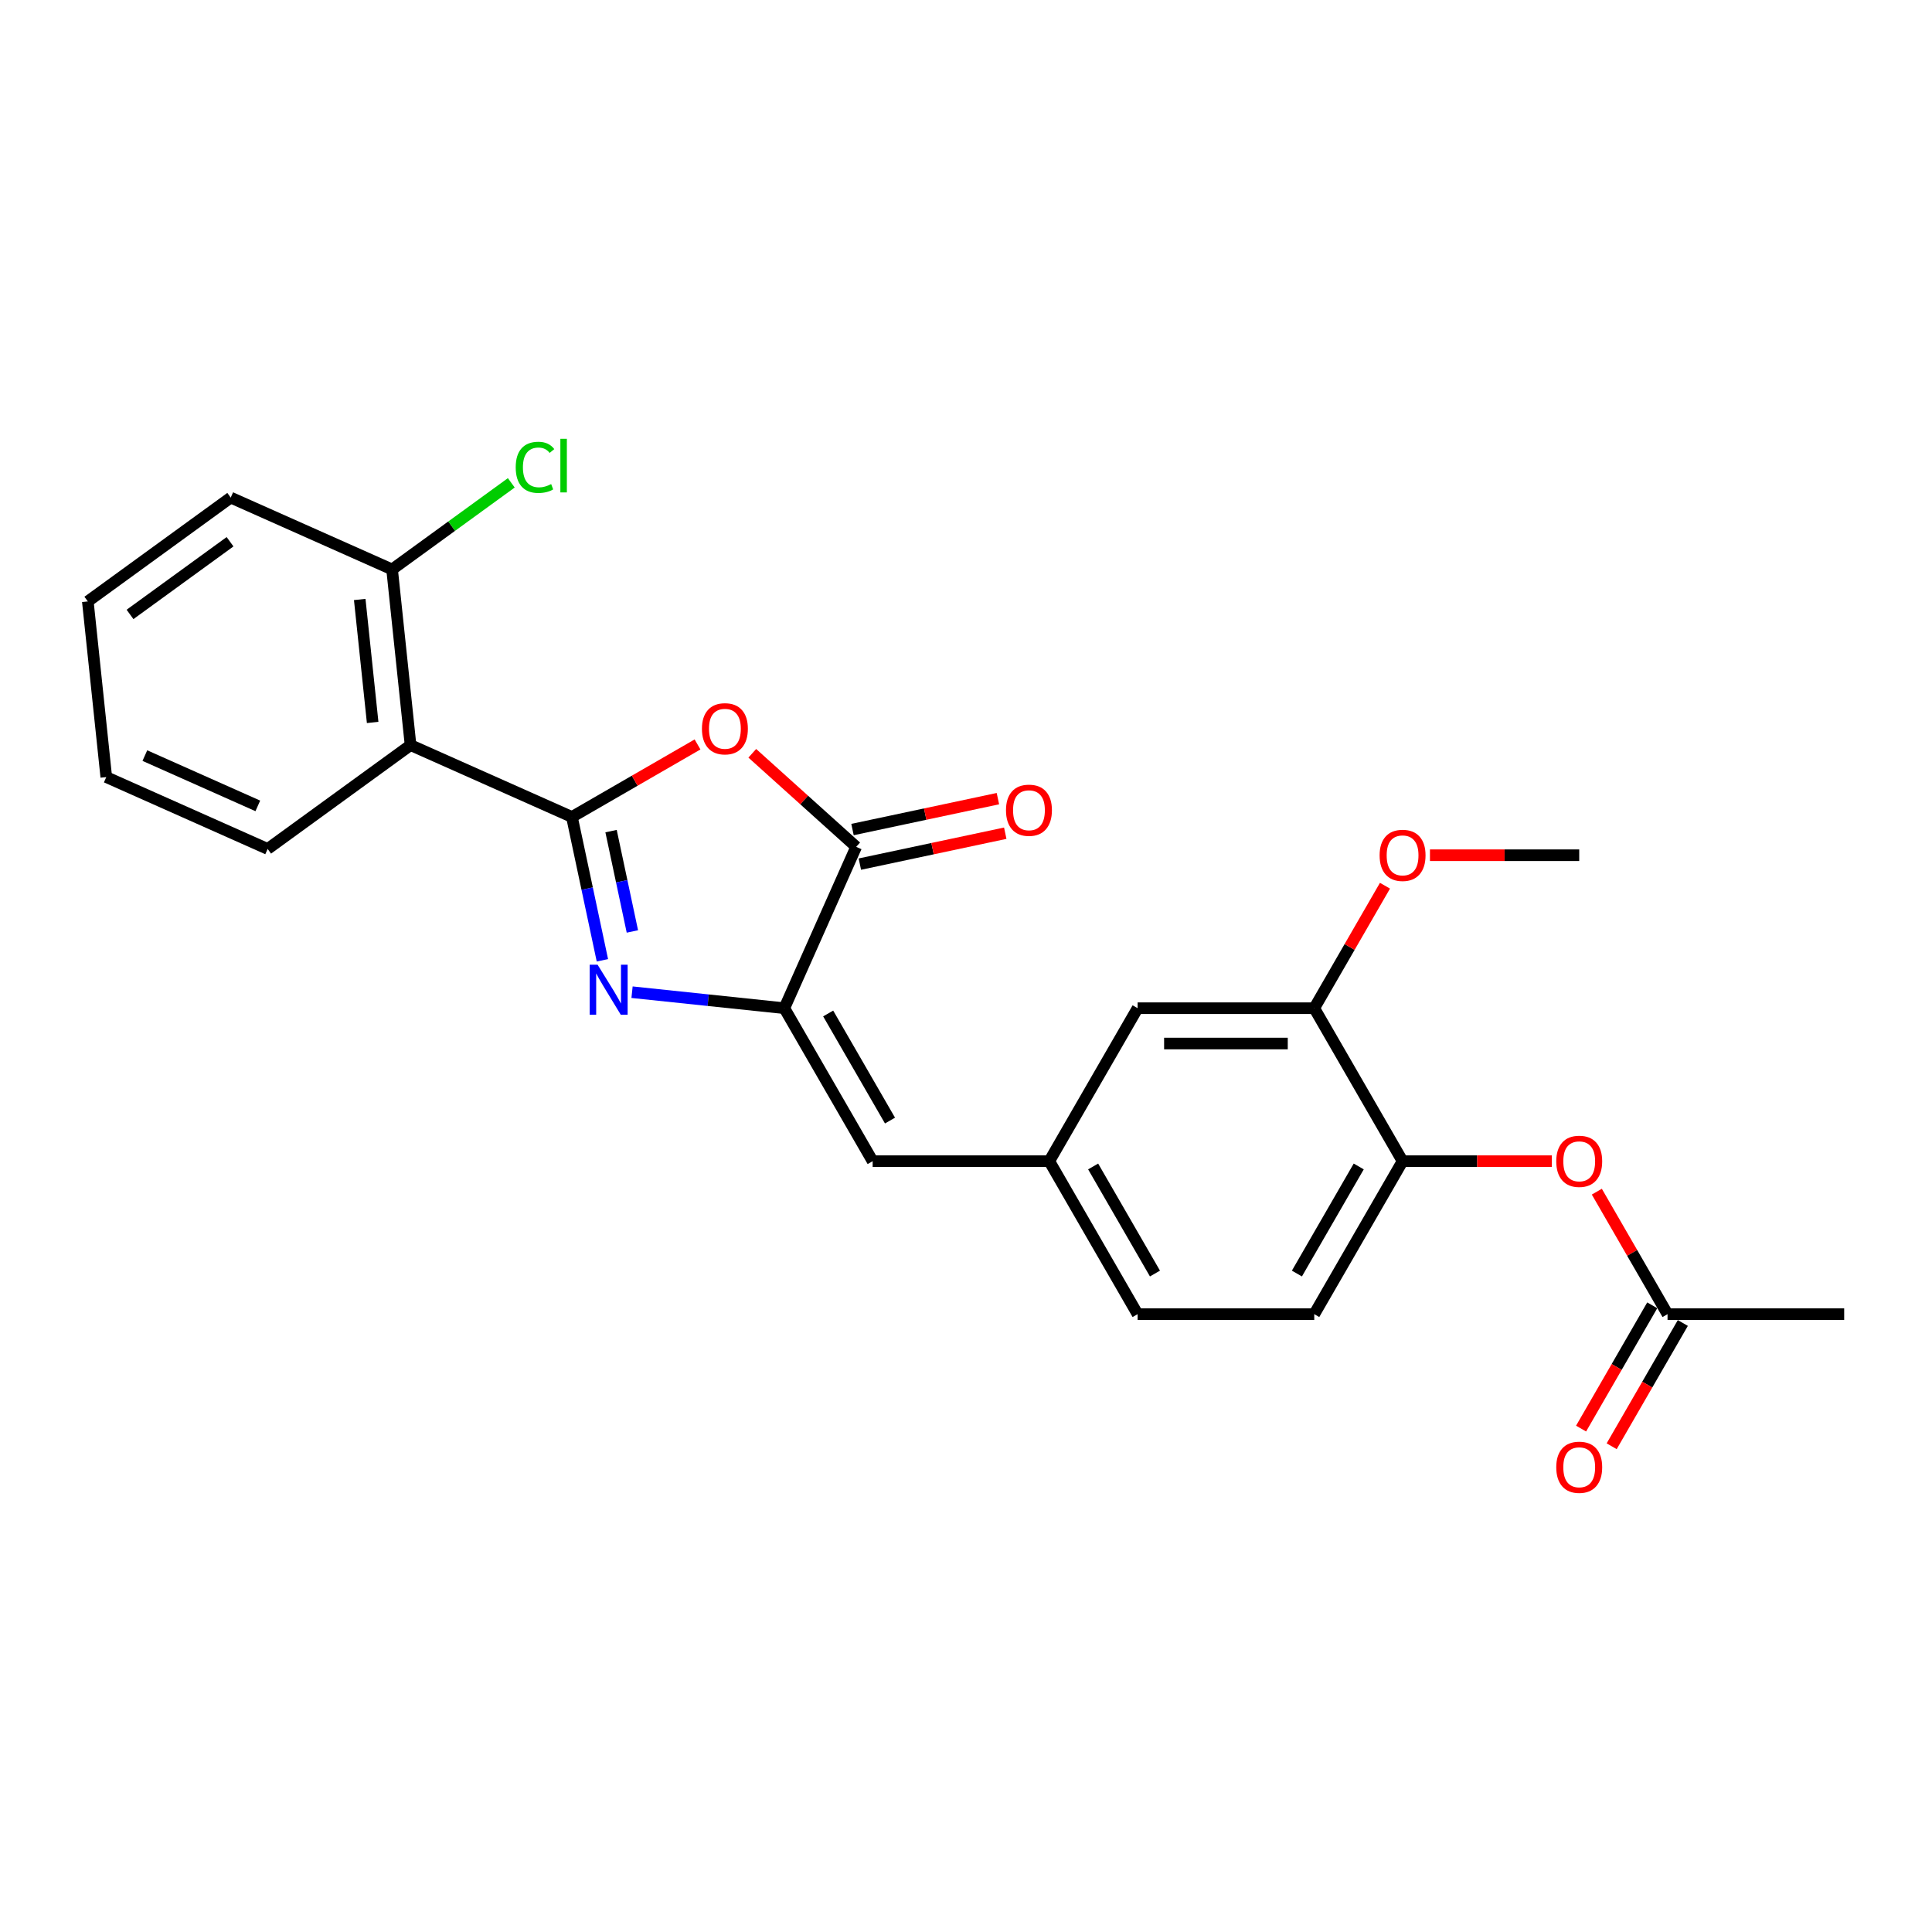 <?xml version='1.0' encoding='iso-8859-1'?>
<svg version='1.1' baseProfile='full'
              xmlns='http://www.w3.org/2000/svg'
                      xmlns:rdkit='http://www.rdkit.org/xml'
                      xmlns:xlink='http://www.w3.org/1999/xlink'
                  xml:space='preserve'
width='1000px' height='1000px' viewBox='0 0 1000 1000'>
<!-- END OF HEADER -->
<rect style='opacity:1.0;fill:#FFFFFF;stroke:none' width='1000' height='1000' x='0' y='0'> </rect>
<path class='bond-0' d='M 296.03,422.855 L 303.916,459.955' style='fill:none;fill-rule:evenodd;stroke:#000000;stroke-width:6px;stroke-linecap:butt;stroke-linejoin:miter;stroke-opacity:1' />
<path class='bond-0' d='M 303.916,459.955 L 311.801,497.054' style='fill:none;fill-rule:evenodd;stroke:#0000FF;stroke-width:6px;stroke-linecap:butt;stroke-linejoin:miter;stroke-opacity:1' />
<path class='bond-0' d='M 316.282,430.183 L 321.802,456.153' style='fill:none;fill-rule:evenodd;stroke:#000000;stroke-width:6px;stroke-linecap:butt;stroke-linejoin:miter;stroke-opacity:1' />
<path class='bond-0' d='M 321.802,456.153 L 327.322,482.122' style='fill:none;fill-rule:evenodd;stroke:#0000FF;stroke-width:6px;stroke-linecap:butt;stroke-linejoin:miter;stroke-opacity:1' />
<path class='bond-1' d='M 296.03,422.855 L 328.534,404.088' style='fill:none;fill-rule:evenodd;stroke:#000000;stroke-width:6px;stroke-linecap:butt;stroke-linejoin:miter;stroke-opacity:1' />
<path class='bond-1' d='M 328.534,404.088 L 361.039,385.322' style='fill:none;fill-rule:evenodd;stroke:#FF0000;stroke-width:6px;stroke-linecap:butt;stroke-linejoin:miter;stroke-opacity:1' />
<path class='bond-4' d='M 296.03,422.855 L 212.505,385.667' style='fill:none;fill-rule:evenodd;stroke:#000000;stroke-width:6px;stroke-linecap:butt;stroke-linejoin:miter;stroke-opacity:1' />
<path class='bond-2' d='M 327.144,513.559 L 366.556,517.701' style='fill:none;fill-rule:evenodd;stroke:#0000FF;stroke-width:6px;stroke-linecap:butt;stroke-linejoin:miter;stroke-opacity:1' />
<path class='bond-2' d='M 366.556,517.701 L 405.968,521.843' style='fill:none;fill-rule:evenodd;stroke:#000000;stroke-width:6px;stroke-linecap:butt;stroke-linejoin:miter;stroke-opacity:1' />
<path class='bond-3' d='M 389.382,389.9 L 416.269,414.109' style='fill:none;fill-rule:evenodd;stroke:#FF0000;stroke-width:6px;stroke-linecap:butt;stroke-linejoin:miter;stroke-opacity:1' />
<path class='bond-3' d='M 416.269,414.109 L 443.156,438.318' style='fill:none;fill-rule:evenodd;stroke:#000000;stroke-width:6px;stroke-linecap:butt;stroke-linejoin:miter;stroke-opacity:1' />
<path class='bond-5' d='M 405.968,521.843 L 451.683,601.024' style='fill:none;fill-rule:evenodd;stroke:#000000;stroke-width:6px;stroke-linecap:butt;stroke-linejoin:miter;stroke-opacity:1' />
<path class='bond-5' d='M 428.661,524.578 L 460.662,580.004' style='fill:none;fill-rule:evenodd;stroke:#000000;stroke-width:6px;stroke-linecap:butt;stroke-linejoin:miter;stroke-opacity:1' />
<path class='bond-25' d='M 405.968,521.843 L 443.156,438.318' style='fill:none;fill-rule:evenodd;stroke:#000000;stroke-width:6px;stroke-linecap:butt;stroke-linejoin:miter;stroke-opacity:1' />
<path class='bond-12' d='M 445.057,447.262 L 482.687,439.263' style='fill:none;fill-rule:evenodd;stroke:#000000;stroke-width:6px;stroke-linecap:butt;stroke-linejoin:miter;stroke-opacity:1' />
<path class='bond-12' d='M 482.687,439.263 L 520.317,431.264' style='fill:none;fill-rule:evenodd;stroke:#FF0000;stroke-width:6px;stroke-linecap:butt;stroke-linejoin:miter;stroke-opacity:1' />
<path class='bond-12' d='M 441.255,429.375 L 478.885,421.377' style='fill:none;fill-rule:evenodd;stroke:#000000;stroke-width:6px;stroke-linecap:butt;stroke-linejoin:miter;stroke-opacity:1' />
<path class='bond-12' d='M 478.885,421.377 L 516.515,413.378' style='fill:none;fill-rule:evenodd;stroke:#FF0000;stroke-width:6px;stroke-linecap:butt;stroke-linejoin:miter;stroke-opacity:1' />
<path class='bond-11' d='M 212.505,385.667 L 202.948,294.738' style='fill:none;fill-rule:evenodd;stroke:#000000;stroke-width:6px;stroke-linecap:butt;stroke-linejoin:miter;stroke-opacity:1' />
<path class='bond-11' d='M 192.885,373.939 L 186.196,310.289' style='fill:none;fill-rule:evenodd;stroke:#000000;stroke-width:6px;stroke-linecap:butt;stroke-linejoin:miter;stroke-opacity:1' />
<path class='bond-19' d='M 212.505,385.667 L 138.537,439.408' style='fill:none;fill-rule:evenodd;stroke:#000000;stroke-width:6px;stroke-linecap:butt;stroke-linejoin:miter;stroke-opacity:1' />
<path class='bond-10' d='M 451.683,601.024 L 543.112,601.024' style='fill:none;fill-rule:evenodd;stroke:#000000;stroke-width:6px;stroke-linecap:butt;stroke-linejoin:miter;stroke-opacity:1' />
<path class='bond-6' d='M 725.971,601.024 L 680.257,680.204' style='fill:none;fill-rule:evenodd;stroke:#000000;stroke-width:6px;stroke-linecap:butt;stroke-linejoin:miter;stroke-opacity:1' />
<path class='bond-6' d='M 703.278,603.758 L 671.278,659.184' style='fill:none;fill-rule:evenodd;stroke:#000000;stroke-width:6px;stroke-linecap:butt;stroke-linejoin:miter;stroke-opacity:1' />
<path class='bond-7' d='M 725.971,601.024 L 764.6,601.024' style='fill:none;fill-rule:evenodd;stroke:#000000;stroke-width:6px;stroke-linecap:butt;stroke-linejoin:miter;stroke-opacity:1' />
<path class='bond-7' d='M 764.6,601.024 L 803.229,601.024' style='fill:none;fill-rule:evenodd;stroke:#FF0000;stroke-width:6px;stroke-linecap:butt;stroke-linejoin:miter;stroke-opacity:1' />
<path class='bond-27' d='M 725.971,601.024 L 680.257,521.843' style='fill:none;fill-rule:evenodd;stroke:#000000;stroke-width:6px;stroke-linecap:butt;stroke-linejoin:miter;stroke-opacity:1' />
<path class='bond-9' d='M 826.512,616.805 L 844.814,648.504' style='fill:none;fill-rule:evenodd;stroke:#FF0000;stroke-width:6px;stroke-linecap:butt;stroke-linejoin:miter;stroke-opacity:1' />
<path class='bond-9' d='M 844.814,648.504 L 863.116,680.204' style='fill:none;fill-rule:evenodd;stroke:#000000;stroke-width:6px;stroke-linecap:butt;stroke-linejoin:miter;stroke-opacity:1' />
<path class='bond-8' d='M 680.257,521.843 L 588.827,521.843' style='fill:none;fill-rule:evenodd;stroke:#000000;stroke-width:6px;stroke-linecap:butt;stroke-linejoin:miter;stroke-opacity:1' />
<path class='bond-8' d='M 666.542,540.129 L 602.541,540.129' style='fill:none;fill-rule:evenodd;stroke:#000000;stroke-width:6px;stroke-linecap:butt;stroke-linejoin:miter;stroke-opacity:1' />
<path class='bond-18' d='M 680.257,521.843 L 698.559,490.144' style='fill:none;fill-rule:evenodd;stroke:#000000;stroke-width:6px;stroke-linecap:butt;stroke-linejoin:miter;stroke-opacity:1' />
<path class='bond-18' d='M 698.559,490.144 L 716.86,458.444' style='fill:none;fill-rule:evenodd;stroke:#FF0000;stroke-width:6px;stroke-linecap:butt;stroke-linejoin:miter;stroke-opacity:1' />
<path class='bond-14' d='M 855.198,675.633 L 836.78,707.534' style='fill:none;fill-rule:evenodd;stroke:#000000;stroke-width:6px;stroke-linecap:butt;stroke-linejoin:miter;stroke-opacity:1' />
<path class='bond-14' d='M 836.78,707.534 L 818.362,739.435' style='fill:none;fill-rule:evenodd;stroke:#FF0000;stroke-width:6px;stroke-linecap:butt;stroke-linejoin:miter;stroke-opacity:1' />
<path class='bond-14' d='M 871.034,684.776 L 852.616,716.677' style='fill:none;fill-rule:evenodd;stroke:#000000;stroke-width:6px;stroke-linecap:butt;stroke-linejoin:miter;stroke-opacity:1' />
<path class='bond-14' d='M 852.616,716.677 L 834.198,748.578' style='fill:none;fill-rule:evenodd;stroke:#FF0000;stroke-width:6px;stroke-linecap:butt;stroke-linejoin:miter;stroke-opacity:1' />
<path class='bond-20' d='M 863.116,680.204 L 954.545,680.204' style='fill:none;fill-rule:evenodd;stroke:#000000;stroke-width:6px;stroke-linecap:butt;stroke-linejoin:miter;stroke-opacity:1' />
<path class='bond-13' d='M 543.112,601.024 L 588.827,521.843' style='fill:none;fill-rule:evenodd;stroke:#000000;stroke-width:6px;stroke-linecap:butt;stroke-linejoin:miter;stroke-opacity:1' />
<path class='bond-16' d='M 543.112,601.024 L 588.827,680.204' style='fill:none;fill-rule:evenodd;stroke:#000000;stroke-width:6px;stroke-linecap:butt;stroke-linejoin:miter;stroke-opacity:1' />
<path class='bond-16' d='M 565.806,603.758 L 597.806,659.184' style='fill:none;fill-rule:evenodd;stroke:#000000;stroke-width:6px;stroke-linecap:butt;stroke-linejoin:miter;stroke-opacity:1' />
<path class='bond-17' d='M 202.948,294.738 L 233.797,272.325' style='fill:none;fill-rule:evenodd;stroke:#000000;stroke-width:6px;stroke-linecap:butt;stroke-linejoin:miter;stroke-opacity:1' />
<path class='bond-17' d='M 233.797,272.325 L 264.646,249.912' style='fill:none;fill-rule:evenodd;stroke:#00CC00;stroke-width:6px;stroke-linecap:butt;stroke-linejoin:miter;stroke-opacity:1' />
<path class='bond-21' d='M 202.948,294.738 L 119.423,257.551' style='fill:none;fill-rule:evenodd;stroke:#000000;stroke-width:6px;stroke-linecap:butt;stroke-linejoin:miter;stroke-opacity:1' />
<path class='bond-15' d='M 680.257,680.204 L 588.827,680.204' style='fill:none;fill-rule:evenodd;stroke:#000000;stroke-width:6px;stroke-linecap:butt;stroke-linejoin:miter;stroke-opacity:1' />
<path class='bond-22' d='M 740.143,442.663 L 778.772,442.663' style='fill:none;fill-rule:evenodd;stroke:#FF0000;stroke-width:6px;stroke-linecap:butt;stroke-linejoin:miter;stroke-opacity:1' />
<path class='bond-22' d='M 778.772,442.663 L 817.401,442.663' style='fill:none;fill-rule:evenodd;stroke:#000000;stroke-width:6px;stroke-linecap:butt;stroke-linejoin:miter;stroke-opacity:1' />
<path class='bond-23' d='M 138.537,439.408 L 55.011,402.22' style='fill:none;fill-rule:evenodd;stroke:#000000;stroke-width:6px;stroke-linecap:butt;stroke-linejoin:miter;stroke-opacity:1' />
<path class='bond-23' d='M 133.445,417.125 L 74.978,391.093' style='fill:none;fill-rule:evenodd;stroke:#000000;stroke-width:6px;stroke-linecap:butt;stroke-linejoin:miter;stroke-opacity:1' />
<path class='bond-26' d='M 119.423,257.551 L 45.455,311.291' style='fill:none;fill-rule:evenodd;stroke:#000000;stroke-width:6px;stroke-linecap:butt;stroke-linejoin:miter;stroke-opacity:1' />
<path class='bond-26' d='M 119.076,280.405 L 67.298,318.024' style='fill:none;fill-rule:evenodd;stroke:#000000;stroke-width:6px;stroke-linecap:butt;stroke-linejoin:miter;stroke-opacity:1' />
<path class='bond-24' d='M 55.011,402.22 L 45.455,311.291' style='fill:none;fill-rule:evenodd;stroke:#000000;stroke-width:6px;stroke-linecap:butt;stroke-linejoin:miter;stroke-opacity:1' />
<path  class='atom-1' d='M 309.316 499.34
L 317.8 513.054
Q 318.641 514.408, 319.995 516.858
Q 321.348 519.308, 321.421 519.455
L 321.421 499.34
L 324.859 499.34
L 324.859 525.233
L 321.311 525.233
L 312.205 510.238
Q 311.144 508.483, 310.01 506.472
Q 308.913 504.46, 308.584 503.838
L 308.584 525.233
L 305.22 525.233
L 305.22 499.34
L 309.316 499.34
' fill='#0000FF'/>
<path  class='atom-2' d='M 363.324 377.213
Q 363.324 370.996, 366.396 367.522
Q 369.468 364.047, 375.21 364.047
Q 380.952 364.047, 384.024 367.522
Q 387.096 370.996, 387.096 377.213
Q 387.096 383.503, 383.987 387.088
Q 380.879 390.635, 375.21 390.635
Q 369.505 390.635, 366.396 387.088
Q 363.324 383.54, 363.324 377.213
M 375.21 387.709
Q 379.16 387.709, 381.281 385.076
Q 383.439 382.406, 383.439 377.213
Q 383.439 372.13, 381.281 369.57
Q 379.16 366.973, 375.21 366.973
Q 371.26 366.973, 369.103 369.533
Q 366.982 372.093, 366.982 377.213
Q 366.982 382.443, 369.103 385.076
Q 371.26 387.709, 375.21 387.709
' fill='#FF0000'/>
<path  class='atom-8' d='M 805.515 601.097
Q 805.515 594.88, 808.587 591.405
Q 811.659 587.931, 817.401 587.931
Q 823.143 587.931, 826.215 591.405
Q 829.287 594.88, 829.287 601.097
Q 829.287 607.387, 826.178 610.971
Q 823.07 614.519, 817.401 614.519
Q 811.696 614.519, 808.587 610.971
Q 805.515 607.424, 805.515 601.097
M 817.401 611.593
Q 821.351 611.593, 823.472 608.96
Q 825.63 606.29, 825.63 601.097
Q 825.63 596.013, 823.472 593.453
Q 821.351 590.857, 817.401 590.857
Q 813.451 590.857, 811.294 593.417
Q 809.172 595.977, 809.172 601.097
Q 809.172 606.327, 811.294 608.96
Q 813.451 611.593, 817.401 611.593
' fill='#FF0000'/>
<path  class='atom-13' d='M 520.701 419.382
Q 520.701 413.165, 523.773 409.691
Q 526.845 406.216, 532.587 406.216
Q 538.329 406.216, 541.401 409.691
Q 544.473 413.165, 544.473 419.382
Q 544.473 425.673, 541.365 429.257
Q 538.256 432.804, 532.587 432.804
Q 526.882 432.804, 523.773 429.257
Q 520.701 425.709, 520.701 419.382
M 532.587 429.878
Q 536.537 429.878, 538.658 427.245
Q 540.816 424.575, 540.816 419.382
Q 540.816 414.299, 538.658 411.739
Q 536.537 409.142, 532.587 409.142
Q 528.638 409.142, 526.48 411.702
Q 524.359 414.262, 524.359 419.382
Q 524.359 424.612, 526.48 427.245
Q 528.638 429.878, 532.587 429.878
' fill='#FF0000'/>
<path  class='atom-15' d='M 805.515 759.458
Q 805.515 753.24, 808.587 749.766
Q 811.659 746.292, 817.401 746.292
Q 823.143 746.292, 826.215 749.766
Q 829.287 753.24, 829.287 759.458
Q 829.287 765.748, 826.178 769.332
Q 823.07 772.88, 817.401 772.88
Q 811.696 772.88, 808.587 769.332
Q 805.515 765.785, 805.515 759.458
M 817.401 769.954
Q 821.351 769.954, 823.472 767.321
Q 825.63 764.651, 825.63 759.458
Q 825.63 754.374, 823.472 751.814
Q 821.351 749.218, 817.401 749.218
Q 813.451 749.218, 811.294 751.778
Q 809.172 754.338, 809.172 759.458
Q 809.172 764.687, 811.294 767.321
Q 813.451 769.954, 817.401 769.954
' fill='#FF0000'/>
<path  class='atom-18' d='M 266.932 241.893
Q 266.932 235.457, 269.931 232.092
Q 272.966 228.691, 278.708 228.691
Q 284.047 228.691, 286.9 232.458
L 284.486 234.433
Q 282.402 231.69, 278.708 231.69
Q 274.795 231.69, 272.71 234.323
Q 270.662 236.92, 270.662 241.893
Q 270.662 247.013, 272.783 249.647
Q 274.941 252.28, 279.11 252.28
Q 281.963 252.28, 285.291 250.561
L 286.315 253.304
Q 284.962 254.181, 282.914 254.693
Q 280.866 255.205, 278.598 255.205
Q 272.966 255.205, 269.931 251.768
Q 266.932 248.33, 266.932 241.893
' fill='#00CC00'/>
<path  class='atom-18' d='M 290.045 227.118
L 293.41 227.118
L 293.41 254.876
L 290.045 254.876
L 290.045 227.118
' fill='#00CC00'/>
<path  class='atom-19' d='M 714.086 442.736
Q 714.086 436.519, 717.158 433.045
Q 720.23 429.57, 725.971 429.57
Q 731.713 429.57, 734.785 433.045
Q 737.857 436.519, 737.857 442.736
Q 737.857 449.027, 734.749 452.611
Q 731.64 456.158, 725.971 456.158
Q 720.266 456.158, 717.158 452.611
Q 714.086 449.063, 714.086 442.736
M 725.971 453.232
Q 729.921 453.232, 732.042 450.599
Q 734.2 447.929, 734.2 442.736
Q 734.2 437.653, 732.042 435.093
Q 729.921 432.496, 725.971 432.496
Q 722.022 432.496, 719.864 435.056
Q 717.743 437.616, 717.743 442.736
Q 717.743 447.966, 719.864 450.599
Q 722.022 453.232, 725.971 453.232
' fill='#FF0000'/>
</svg>

